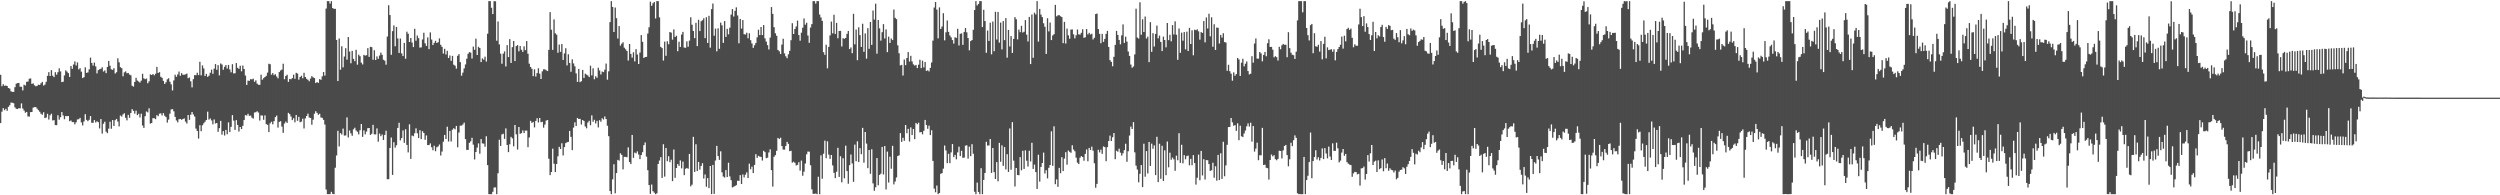 <?xml version="1.0" encoding="UTF-8"?>
<svg xmlns="http://www.w3.org/2000/svg" width="1920" height="150">
  <path d="M0 57.454h1v37.045H0zM1 66.192h1v19.589H1zM2 64.651h1v18.408H2zM3 65.934h1v18.696H3zM4 65.632h1v17.927H4zM5 66.033h1v19.083H5zM6 67.587h1v14.508H6zM7 68.071h1v12.755H7zM8 70.163h1v8.624H8zM9 70.572h1v8.304H9zM10 70.547h1v8.764H10zM11 66.971h1v15.521H11zM12 64.260h1v19.291H12zM13 63.785h1v19.975H13zM14 63.716h1v19.351H14zM15 66.564h1v16.663H15zM16 66.686h1v12.705H16zM17 69.437h1v13.926H17zM18 65.082h1v19.813H18zM19 65.660h1v20.942H19zM20 62.842h1v23.116H20zM21 62.606h1v26.770H21zM22 60.488h1v29.055H22zM23 60.229h1v25.867H23zM24 64.429h1v21.568H24zM25 63.999h1v18.703H25zM26 65.509h1v16.767H26zM27 66.283h1v15.921H27zM28 65.957h1v17.469H28zM29 65.047h1v19.575H29zM30 65.267h1v20.555H30zM31 63.961h1v23.402H31zM32 62.889h1v25.237H32zM33 65.670h1v20.562H33zM34 64.970h1v25.684H34zM35 62.845h1v27.405H35zM36 58.219h1v29.196H36zM37 55.390h1v36.417H37zM38 58.349h1v30.202H38zM39 53.838h1v33.520H39zM40 58.129h1v34.389H40zM41 59.249h1v33.022H41zM42 55.466h1v40.594H42zM43 57.364h1v38.789H43zM44 55.449h1v33.061H44zM45 52.495h1v39.414H45zM46 54.825h1v35.187H46zM47 63.050h1v22.998H47zM48 62.789h1v25.896H48zM49 57.915h1v33.610H49zM50 53.991h1v35.162H50zM51 55.001h1v34.224H51zM52 56.183h1v32.927H52zM53 59.064h1v34.014H53zM54 50.702h1v41.808H54zM55 52.853h1v40.901H55zM56 49.498h1v44.320H56zM57 47.142h1v48.324H57zM58 50.289h1v43.608H58zM59 47.936h1v43.830H59zM60 53.313h1v38.245H60zM61 52.373h1v38.163H61zM62 55.047h1v38.937H62zM63 59.952h1v36.430H63zM64 59.271h1v33.996H64zM65 51.705h1v35.987H65zM66 55.979h1v36.083H66zM67 55.590h1v37.483H67zM68 53.258h1v38.768H68zM69 44.235h1v44.951H69zM70 48.315h1v45.991H70zM71 50.377h1v43.916H71zM72 48.001h1v44.187H72zM73 50.997h1v43.033H73zM74 56.359h1v36.776H74zM75 53.867h1v39.978H75zM76 53.187h1v45.490H76zM77 52.856h1v38.566H77zM78 51.638h1v50.945H78zM79 54.935h1v40.112H79zM80 54.051h1v39.448H80zM81 56.154h1v44.948H81zM82 51.411h1v50.898H82zM83 46.822h1v51.991H83zM84 50.454h1v43.018H84zM85 53.230h1v45.615H85zM86 53.645h1v38.588H86zM87 52.391h1v44.353H87zM88 56.477h1v35.834H88zM89 55.484h1v35.831H89zM90 44.791h1v48.556H90zM91 47.892h1v49.188H91zM92 51.634h1v37.110H92zM93 52.393h1v37.109H93zM94 58.589h1v29.270H94zM95 55.565h1v31.448H95zM96 54.855h1v35.638H96zM97 56.283h1v36.158H97zM98 56.020h1v32.222H98zM99 57.231h1v33.246H99zM100 57.805h1v28.957H100zM101 65.852h1v17.984H101zM102 66.524h1v18.606H102zM103 62.939h1v24.348H103zM104 59.767h1v25.209H104zM105 61.848h1v26.599H105zM106 62.643h1v24.764H106zM107 63.394h1v26.830H107zM108 61.925h1v25.385H108zM109 56.673h1v39.741H109zM110 60.180h1v38.063H110zM111 60.814h1v28.417H111zM112 60.295h1v25.310H112zM113 63.934h1v22.368H113zM114 62.439h1v20.737H114zM115 57.090h1v37.816H115zM116 57.585h1v36.883H116zM117 56.852h1v33.887H117zM118 57.879h1v32.939H118zM119 56.648h1v34.856H119zM120 51.375h1v37.070H120zM121 56.008h1v33.308H121zM122 55.415h1v31.892H122zM123 58.951h1v28.108H123zM124 59.804h1v28.896H124zM125 62.118h1v24.778H125zM126 64.438h1v24.431H126zM127 63.159h1v26.786H127zM128 60.922h1v33.223H128zM129 60.094h1v31.784H129zM130 62.785h1v24.531H130zM131 64.795h1v19.293H131zM132 69.480h1v14.347H132zM133 61.742h1v23.747H133zM134 57.374h1v32.390H134zM135 58.993h1v33.505H135zM136 57.200h1v36.746H136zM137 54.936h1v36.651H137zM138 58.221h1v33.102H138zM139 56.188h1v35.821H139zM140 57.422h1v33.986H140zM141 57.383h1v33.555H141zM142 57.077h1v36.289H142zM143 56.532h1v38.316H143zM144 60.044h1v28.275H144zM145 59.479h1v32.573H145zM146 62.472h1v25.635H146zM147 67.134h1v18.887H147zM148 60.767h1v27.155H148zM149 57.725h1v31.750H149zM150 57.769h1v40.991H150zM151 55.865h1v44.743H151zM152 57.674h1v48.747H152zM153 47.460h1v48.682H153zM154 57.836h1v42.927H154zM155 50.213h1v46.043H155zM156 52.524h1v42.181H156zM157 58.385h1v35.035H157zM158 56.711h1v35.449H158zM159 59.021h1v26.719H159zM160 58.119h1v33.752H160zM161 55.859h1v35.136H161zM162 53.429h1v39.065H162zM163 56.672h1v38.827H163zM164 52.718h1v39.044H164zM165 49.181h1v45.680H165zM166 53.629h1v40.830H166zM167 50.000h1v51.243H167zM168 57.916h1v40.515H168zM169 48.726h1v44.123H169zM170 49.560h1v53.866H170zM171 53.553h1v47.164H171zM172 51.315h1v52.756H172zM173 49.959h1v49.811H173zM174 52.621h1v50.474H174zM175 49.892h1v44.086H175zM176 53.366h1v48.075H176zM177 55.564h1v41.850H177zM178 49.291h1v39.111H178zM179 56.394h1v36.295H179zM180 56.286h1v43.479H180zM181 48.453h1v43.821H181zM182 52.083h1v43.878H182zM183 52.898h1v48.099H183zM184 50.492h1v47.054H184zM185 54.799h1v44.300H185zM186 50.336h1v46.263H186zM187 52.967h1v39.233H187zM188 58.012h1v30.404H188zM189 65.231h1v23.476H189zM190 61.911h1v25.508H190zM191 62.073h1v26.920H191zM192 60.781h1v27.932H192zM193 60.962h1v29.394H193zM194 60.441h1v30.622H194zM195 62.832h1v23.583H195zM196 61.685h1v24.469H196zM197 64.216h1v21.229H197zM198 65.061h1v21.389H198zM199 65.167h1v27.423H199zM200 57.327h1v31.310H200zM201 61.252h1v27.452H201zM202 60.064h1v31.938H202zM203 59.134h1v29.505H203zM204 58.217h1v37.096H204zM205 55.776h1v40.124H205zM206 48.928h1v52.561H206zM207 49.377h1v45.346H207zM208 57.343h1v36.129H208zM209 56.128h1v39.377H209zM210 57.681h1v35.356H210zM211 56.977h1v32.979H211zM212 58.726h1v30.074H212zM213 60.142h1v37.853H213zM214 55.331h1v38.250H214zM215 54.119h1v38.976H215zM216 53.459h1v43.793H216zM217 48.961h1v53.058H217zM218 60.824h1v34.043H218zM219 58.308h1v35.018H219zM220 57.381h1v37.040H220zM221 62.875h1v23.830H221zM222 60.626h1v27.025H222zM223 60.873h1v28.624H223zM224 59.951h1v32.333H224zM225 57.346h1v33.485H225zM226 60.515h1v33.451H226zM227 55.909h1v32.426H227zM228 56.478h1v36.288H228zM229 61.177h1v28.586H229zM230 59.159h1v34.742H230zM231 58.159h1v35.238H231zM232 60.119h1v31.009H232zM233 55.911h1v42.725H233zM234 59.119h1v31.790H234zM235 60.502h1v28.584H235zM236 61.289h1v26.006H236zM237 62.404h1v27.840H237zM238 60.309h1v30.257H238zM239 58.447h1v37.372H239zM240 59.385h1v32.519H240zM241 59.940h1v27.412H241zM242 63.790h1v21.598H242zM243 63.006h1v23.666H243zM244 63.642h1v24.547H244zM245 60.774h1v26.598H245zM246 61.299h1v28.914H246zM247 58.632h1v31.891H247zM248 55.311h1v36.748H248zM249 58.038h1v37.613H249zM250 6.576h1v139.010H250zM251 0.879h1v148.212H251zM252 0.878h1v148.235H252zM253 2.774h1v146.332H253zM254 0.878h1v146.442H254zM255 6.212h1v142.676H255zM256 6.808h1v142.314H256zM257 6.774h1v122.064H257zM258 30.689h1v88.725H258zM259 62.271h1v38.161H259zM260 29.552h1v82.958H260zM261 53.511h1v48.751H261zM262 35.518h1v67.820H262zM263 51.691h1v47.068H263zM264 43.392h1v60.754H264zM265 37.010h1v67.002H265zM266 45.814h1v44.362H266zM267 28.414h1v77.175H267zM268 39.602h1v60.575H268zM269 48.584h1v53.887H269zM270 39.112h1v65.207H270zM271 45.191h1v54.121H271zM272 46.994h1v51.115H272zM273 38.246h1v61.967H273zM274 49.645h1v51.568H274zM275 41.973h1v61.254H275zM276 43.175h1v56.857H276zM277 48.112h1v47.098H277zM278 49.486h1v55.613H278zM279 42.152h1v57.970H279zM280 42.764h1v60.389H280zM281 42.403h1v58.666H281zM282 36.964h1v61.505H282zM283 43.655h1v54.655H283zM284 35.918h1v67.692H284zM285 36.199h1v66.568H285zM286 45.860h1v50.016H286zM287 38.627h1v64.518H287zM288 46.060h1v57.229H288zM289 43.305h1v55.280H289zM290 45.221h1v63.558H290zM291 42.674h1v59.927H291zM292 40.388h1v64.226H292zM293 42.077h1v61.235H293zM294 45.889h1v61.626H294zM295 46.568h1v57.043H295zM296 49.665h1v50.763H296zM297 28.037h1v109.624H297zM298 4.065h1v133.498H298zM299 11.558h1v102.066H299zM300 42.100h1v63.537H300zM301 23.913h1v110.458H301zM302 19.482h1v89.729H302zM303 35.536h1v77.880H303zM304 20.689h1v90.867H304zM305 29.551h1v68.684H305zM306 40.639h1v53.657H306zM307 29.578h1v78.230H307zM308 41.016h1v65.016H308zM309 43.066h1v57.152H309zM310 32.982h1v76.689H310zM311 45.105h1v54.167H311zM312 24.330h1v86.983H312zM313 25.927h1v91.092H313zM314 32.235h1v63.269H314zM315 29.182h1v92.896H315zM316 32.666h1v71.432H316zM317 36.146h1v68.483H317zM318 22.094h1v80.234H318zM319 31.268h1v67.295H319zM320 27.301h1v75.024H320zM321 29.273h1v76.756H321zM322 36.564h1v63.431H322zM323 36.390h1v70.463H323zM324 30.294h1v70.477H324zM325 25.159h1v77.007H325zM326 33.258h1v74.108H326zM327 35.252h1v68.777H327zM328 28.731h1v82.672H328zM329 37.734h1v73.721H329zM330 24.883h1v85.248H330zM331 30.367h1v82.737H331zM332 34.555h1v80.852H332zM333 32.846h1v79.072H333zM334 31.351h1v84.796H334zM335 33.026h1v80.059H335zM336 32.423h1v80.056H336zM337 29.479h1v81.514H337zM338 34.424h1v85.024H338zM339 36.070h1v80.318H339zM340 41.095h1v67.727H340zM341 37.487h1v66.121H341zM342 41.814h1v64.922H342zM343 39.035h1v58.293H343zM344 44.561h1v64.112H344zM345 42.604h1v57.967H345zM346 46.728h1v61.921H346zM347 42.915h1v56.659H347zM348 49.681h1v48.780H348zM349 50.446h1v48.878H349zM350 52.751h1v43.982H350zM351 42.837h1v70.246H351zM352 41.585h1v60.182H352zM353 47.717h1v48.801H353zM354 58.094h1v38.379H354zM355 55.758h1v39.832H355zM356 52.540h1v41.640H356zM357 49.511h1v57.365H357zM358 45.106h1v69.981H358zM359 41.334h1v73.816H359zM360 40.057h1v69.641H360zM361 40.387h1v68.151H361zM362 44.957h1v60.863H362zM363 35.815h1v75.274H363zM364 38.256h1v84.228H364zM365 29.677h1v87.044H365zM366 42.255h1v71.102H366zM367 35.931h1v74.218H367zM368 36.873h1v81.177H368zM369 47.692h1v59.117H369zM370 44.834h1v65.277H370zM371 45.811h1v64.512H371zM372 43.522h1v69.168H372zM373 47.284h1v57.368H373zM374 25.888h1v100.927H374zM375 0.880h1v148.237H375zM376 0.879h1v148.243H376zM377 5.957h1v143.165H377zM378 10.816h1v136.487H378zM379 0.878h1v143.132H379zM380 1.034h1v142.866H380zM381 31.285h1v117.836H381zM382 16.502h1v116.581H382zM383 34.096h1v73.203H383zM384 41.241h1v70.843H384zM385 48.962h1v54.292H385zM386 41.242h1v61.470H386zM387 39.489h1v67.182H387zM388 51.034h1v47.574H388zM389 34.647h1v76.667H389zM390 43.813h1v73.046H390zM391 30.047h1v80.756H391zM392 48.353h1v56.753H392zM393 36.179h1v70.099H393zM394 31.512h1v80.853H394zM395 46.894h1v49.109H395zM396 35.403h1v67.765H396zM397 34.604h1v80.245H397zM398 39.436h1v58.112H398zM399 35.365h1v67.369H399zM400 38.187h1v64.046H400zM401 39.821h1v60.349H401zM402 35.593h1v66.581H402zM403 38.497h1v61.793H403zM404 31.560h1v68.741H404zM405 41.256h1v71.809H405zM406 48.921h1v56.675H406zM407 51.430h1v41.373H407zM408 52.848h1v41.570H408zM409 58.485h1v35.181H409zM410 53.252h1v44.585H410zM411 58.772h1v34.087H411zM412 56.139h1v34.691H412zM413 52.431h1v41.637H413zM414 56.599h1v34.038H414zM415 60.659h1v33.215H415zM416 54.784h1v38.760H416zM417 53.265h1v44.766H417zM418 53.223h1v42.460H418zM419 53.954h1v38.689H419zM420 54.555h1v37.629H420zM421 38.278h1v83.610H421zM422 9.309h1v125.214H422zM423 22.843h1v109.278H423zM424 38.298h1v75.863H424zM425 14.916h1v110.823H425zM426 25.588h1v106.557H426zM427 26.603h1v99.348H427zM428 40.516h1v79.545H428zM429 34.216h1v78.561H429zM430 39.837h1v74.583H430zM431 33.775h1v76.236H431zM432 46.035h1v73.386H432zM433 41.018h1v71.978H433zM434 37.028h1v72.876H434zM435 50.243h1v59.004H435zM436 41.700h1v67.247H436zM437 48.350h1v52.213H437zM438 55.112h1v50.015H438zM439 45.552h1v69.771H439zM440 48.682h1v49.302H440zM441 50.956h1v42.986H441zM442 56.374h1v40.401H442zM443 62.864h1v27.689H443zM444 52.891h1v38.491H444zM445 63.089h1v28.222H445zM446 62.344h1v33.278H446zM447 53.686h1v38.452H447zM448 59.843h1v33.152H448zM449 56.566h1v40.577H449zM450 57.281h1v41.294H450zM451 57.975h1v36.130H451zM452 59.189h1v33.603H452zM453 50.413h1v45.794H453zM454 57.909h1v30.710H454zM455 52.500h1v41.005H455zM456 60.868h1v31.164H456zM457 58.547h1v36.273H457zM458 59.732h1v33.095H458zM459 52.041h1v45.788H459zM460 54.142h1v38.159H460zM461 57.209h1v36.265H461zM462 54.940h1v35.888H462zM463 55.400h1v36.411H463zM464 53.481h1v35.981H464zM465 48.776h1v42.680H465zM466 61.198h1v35.341H466zM467 54.771h1v49.809H467zM468 17.002h1v129.714H468zM469 0.879h1v148.243H469zM470 5.304h1v132.491H470zM471 24.560h1v101.601H471zM472 5.781h1v142.698H472zM473 13.976h1v118.940H473zM474 29.612h1v93.153H474zM475 20.030h1v103.286H475zM476 35.012h1v82.763H476zM477 33.533h1v85.420H477zM478 32.473h1v97.639H478zM479 36.603h1v83.858H479zM480 37.834h1v82.664H480zM481 39.144h1v81.639H481zM482 46.495h1v66.733H482zM483 33.774h1v90.700H483zM484 41.402h1v84.614H484zM485 44.240h1v59.385H485zM486 40.117h1v81.107H486zM487 47.139h1v70.069H487zM488 37.711h1v80.072H488zM489 41.890h1v74.392H489zM490 49.134h1v69.542H490zM491 40.328h1v81.875H491zM492 26.954h1v92.125H492zM493 32.107h1v84.761H493zM494 44.530h1v66.964H494zM495 43.765h1v65.664H495zM496 43.656h1v76.681H496zM497 25.727h1v104.985H497zM498 20.960h1v121.149H498zM499 1.291h1v147.595H499zM500 4.442h1v137.288H500zM501 2.492h1v144.332H501zM502 1.496h1v146.449H502zM503 14.173h1v134.948H503zM504 0.887h1v147.575H504zM505 0.878h1v125.048H505zM506 13.286h1v110.021H506zM507 35.984h1v84.701H507zM508 36.986h1v99.667H508zM509 46.474h1v64.311H509zM510 31.956h1v103.699H510zM511 42.869h1v70.802H511zM512 31.685h1v92.099H512zM513 33.975h1v86.033H513zM514 24.552h1v100.026H514zM515 25.112h1v97.543H515zM516 30.476h1v108.658H516zM517 22.573h1v92.280H517zM518 28.377h1v108.204H518zM519 27.462h1v101.543H519zM520 39.330h1v86.693H520zM521 32.073h1v95.335H521zM522 36.056h1v87.138H522zM523 26.503h1v102.806H523zM524 24.461h1v99.652H524zM525 36.500h1v98.002H525zM526 36.708h1v92.935H526zM527 31.741h1v97.237H527zM528 35.887h1v93.693H528zM529 31.193h1v87.045H529zM530 13.246h1v129.877H530zM531 18.981h1v122.829H531zM532 23.830h1v81.281H532zM533 29.278h1v102.783H533zM534 17.500h1v93.275H534zM535 35.357h1v96.033H535zM536 15.135h1v109.252H536zM537 23.869h1v106.362H537zM538 16.312h1v111.107H538zM539 15.494h1v109.868H539zM540 14.032h1v123.067H540zM541 29.268h1v104.728H541zM542 13.213h1v130.201H542zM543 32.998h1v103.793H543zM544 12.158h1v132.329H544zM545 36.607h1v90.880H545zM546 7.008h1v142.105H546zM547 2.720h1v123.949H547zM548 27.434h1v121.443H548zM549 21.984h1v101.320H549zM550 39.434h1v72.572H550zM551 21.773h1v98.080H551zM552 37.503h1v85.286H552zM553 17.342h1v98.860H553zM554 19.477h1v112.864H554zM555 32.946h1v102.638H555zM556 16.194h1v120.154H556zM557 28.353h1v102.251H557zM558 22.137h1v113.872H558zM559 26.376h1v98.585H559zM560 21.245h1v114.229H560zM561 11.214h1v127.186H561zM562 6.970h1v137.012H562zM563 12.712h1v130.714H563zM564 8.371h1v134.512H564zM565 5.630h1v136.547H565zM566 11.899h1v126.928H566zM567 33.204h1v105.714H567zM568 14.524h1v120.000H568zM569 21.950h1v119.338H569zM570 15.427h1v118.538H570zM571 26.270h1v109.974H571zM572 26.524h1v107.646H572zM573 25.136h1v107.255H573zM574 29.396h1v107.351H574zM575 25.552h1v100.126H575zM576 30.874h1v99.128H576zM577 33.368h1v94.624H577zM578 36.757h1v96.170H578zM579 34.764h1v91.930H579zM580 32.969h1v85.461H580zM581 28.667h1v92.619H581zM582 22.843h1v96.861H582zM583 26.954h1v93.297H583zM584 20.719h1v99.784H584zM585 26.938h1v96.340H585zM586 19.241h1v96.564H586zM587 29.422h1v87.428H587zM588 31.940h1v89.578H588zM589 34.678h1v86.406H589zM590 37.988h1v79.108H590zM591 28.865h1v85.832H591zM592 5.432h1v125.247H592zM593 10.647h1v132.684H593zM594 20.891h1v99.516H594zM595 25.546h1v93.604H595zM596 27.500h1v88.304H596zM597 38.341h1v67.588H597zM598 39.404h1v67.375H598zM599 41.473h1v64.308H599zM600 34.248h1v77.926H600zM601 29.758h1v85.084H601zM602 40.994h1v73.930H602zM603 43.234h1v68.841H603zM604 44.680h1v64.258H604zM605 41.716h1v68.757H605zM606 39.030h1v77.100H606zM607 30.857h1v84.960H607zM608 17.820h1v107.094H608zM609 26.100h1v98.106H609zM610 22.251h1v102.785H610zM611 20.314h1v106.775H611zM612 15.832h1v110.723H612zM613 26.916h1v97.670H613zM614 31.228h1v99.786H614zM615 25.096h1v98.254H615zM616 21.300h1v113.654H616zM617 14.174h1v117.673H617zM618 18.966h1v106.626H618zM619 17.474h1v101.078H619zM620 27.276h1v89.130H620zM621 32.893h1v83.596H621zM622 21.124h1v105.785H622zM623 18.537h1v126.882H623zM624 0.879h1v147.975H624zM625 0.879h1v148.013H625zM626 2.787h1v145.841H626zM627 0.880h1v148.242H627zM628 0.879h1v134.841H628zM629 11.162h1v137.960H629zM630 13.397h1v105.890H630zM631 16.019h1v121.263H631zM632 40.094h1v77.967H632zM633 42.140h1v65.889H633zM634 34.376h1v87.139H634zM635 52.498h1v56.034H635zM636 36.012h1v82.735H636zM637 27.190h1v94.814H637zM638 16.594h1v102.467H638zM639 25.598h1v101.448H639zM640 11.330h1v121.454H640zM641 26.054h1v110.741H641zM642 17.551h1v114.353H642zM643 29.395h1v84.099H643zM644 23.827h1v112.080H644zM645 23.712h1v96.281H645zM646 35.661h1v104.385H646zM647 29.312h1v92.259H647zM648 29.778h1v107.201H648zM649 29.136h1v82.735H649zM650 26.000h1v105.389H650zM651 23.735h1v117.382H651zM652 37.687h1v89.161H652zM653 36.465h1v82.233H653zM654 40.838h1v84.684H654zM655 10.579h1v129.087H655zM656 34.041h1v77.015H656zM657 22.693h1v101.112H657zM658 46.234h1v62.327H658zM659 20.953h1v103.494H659zM660 26.997h1v86.766H660zM661 36.047h1v82.386H661zM662 18.238h1v79.967H662zM663 39.797h1v85.116H663zM664 25.644h1v75.734H664zM665 45.044h1v65.247H665zM666 21.652h1v107.495H666zM667 37.457h1v77.735H667zM668 16.840h1v116.661H668zM669 34.456h1v80.201H669zM670 8.109h1v132.763H670zM671 15.045h1v131.455H671zM672 2.804h1v141.032H672zM673 41.233h1v80.156H673zM674 15.371h1v126.907H674zM675 21.746h1v112.612H675zM676 31.190h1v102.241H676zM677 24.730h1v88.094H677zM678 18.536h1v115.455H678zM679 29.565h1v82.598H679zM680 22.561h1v122.927H680zM681 40.056h1v76.395H681zM682 28.168h1v112.028H682zM683 32.993h1v87.363H683zM684 29.618h1v99.978H684zM685 30.762h1v81.245H685zM686 7.312h1v134.292H686zM687 13.681h1v125.737H687zM688 14.702h1v121.602H688zM689 34.806h1v85.078H689zM690 40.888h1v78.419H690zM691 50.235h1v52.025H691zM692 49.822h1v59.134H692zM693 58.032h1v47.823H693zM694 45.725h1v62.396H694zM695 50.003h1v45.995H695zM696 44.525h1v57.810H696zM697 39.987h1v58.975H697zM698 47.233h1v61.490H698zM699 42.851h1v55.008H699zM700 47.155h1v56.591H700zM701 49.396h1v49.749H701zM702 50.398h1v56.475H702zM703 49.891h1v44.535H703zM704 52.269h1v43.176H704zM705 49.682h1v44.558H705zM706 45.892h1v55.773H706zM707 52.307h1v49.060H707zM708 46.585h1v56.575H708zM709 51.773h1v48.703H709zM710 47.603h1v44.493H710zM711 54.502h1v41.525H711zM712 53.948h1v44.974H712zM713 54.859h1v41.677H713zM714 52.141h1v51.607H714zM715 47.982h1v52.052H715zM716 31.192h1v92.422H716zM717 5.783h1v139.058H717zM718 1.526h1v146.123H718zM719 7.386h1v135.124H719zM720 29.463h1v119.633H720zM721 5.685h1v142.548H721zM722 22.204h1v111.274H722zM723 20.352h1v112.626H723zM724 10.151h1v119.399H724zM725 30.972h1v80.789H725zM726 24.809h1v90.771H726zM727 15.736h1v109.605H727zM728 24.486h1v93.642H728zM729 27.225h1v98.040H729zM730 28.698h1v88.369H730zM731 30.753h1v79.901H731zM732 33.487h1v87.195H732zM733 28.611h1v90.362H733zM734 29.102h1v93.275H734zM735 22.109h1v94.940H735zM736 34.933h1v77.693H736zM737 25.951h1v93.924H737zM738 25.574h1v90.253H738zM739 34.462h1v86.742H739zM740 24.538h1v96.479H740zM741 21.570h1v90.296H741zM742 24.837h1v86.706H742zM743 29.219h1v92.597H743zM744 38.650h1v73.999H744zM745 31.605h1v88.324H745zM746 30.779h1v79.979H746zM747 22.908h1v95.162H747zM748 7.727h1v139.538H748zM749 0.879h1v148.243H749zM750 4.193h1v136.030H750zM751 3.034h1v144.364H751zM752 0.879h1v148.243H752zM753 0.881h1v128.282H753zM754 20.796h1v128.326H754zM755 7.538h1v130.666H755zM756 16.162h1v116.726H756zM757 40.556h1v68.328H757zM758 23.447h1v88.304H758zM759 31.455h1v80.287H759zM760 17.454h1v89.282H760zM761 41.712h1v91.082H761zM762 16.538h1v97.110H762zM763 39.327h1v92.862H763zM764 9.034h1v128.436H764zM765 30.371h1v94.168H765zM766 9.156h1v130.132H766zM767 32.732h1v76.988H767zM768 17.353h1v106.854H768zM769 37.916h1v73.763H769zM770 16.178h1v111.215H770zM771 30.799h1v82.177H771zM772 13.930h1v116.144H772zM773 44.305h1v74.135H773zM774 22.999h1v109.053H774zM775 35.693h1v62.982H775zM776 27.741h1v102.605H776zM777 40.663h1v53.138H777zM778 29.886h1v93.530H778zM779 13.169h1v130.041H779zM780 14.788h1v114.244H780zM781 30.258h1v104.133H781zM782 22.659h1v111.940H782zM783 24.750h1v95.914H783zM784 19.811h1v110.989H784zM785 24.966h1v90.827H785zM786 24.374h1v105.387H786zM787 15.420h1v100.013H787zM788 26.613h1v96.831H788zM789 31.862h1v96.044H789zM790 13.005h1v102.743H790zM791 49.220h1v74.774H791zM792 11.108h1v98.549H792zM793 44.383h1v85.343H793zM794 9.748h1v116.650H794zM795 11.103h1v121.052H795zM796 0.879h1v144.200H796zM797 31.967h1v86.846H797zM798 6.872h1v132.585H798zM799 11.217h1v116.988H799zM800 13.165h1v112.031H800zM801 17.883h1v99.312H801zM802 20.514h1v112.741H802zM803 41.407h1v89.332H803zM804 14.034h1v122.964H804zM805 24.130h1v104.747H805zM806 17.290h1v109.410H806zM807 30.764h1v70.120H807zM808 27.230h1v100.180H808zM809 26.288h1v70.754H809zM810 3.742h1v137.717H810zM811 12.535h1v125.258H811zM812 11.757h1v131.683H812zM813 11.629h1v117.287H813zM814 12.462h1v120.530H814zM815 13.114h1v107.597H815zM816 33.131h1v98.248H816zM817 16.819h1v104.971H817zM818 33.440h1v83.453H818zM819 21.981h1v104.485H819zM820 27.120h1v88.492H820zM821 29.744h1v86.857H821zM822 22.724h1v94.623H822zM823 22.579h1v88.992H823zM824 26.351h1v88.491H824zM825 29.455h1v86.710H825zM826 27.087h1v94.000H826zM827 22.665h1v102.266H827zM828 26.354h1v99.644H828zM829 26.550h1v94.583H829zM830 25.186h1v94.667H830zM831 22.470h1v98.123H831zM832 29.051h1v94.391H832zM833 28.645h1v89.539H833zM834 22.319h1v92.466H834zM835 26.410h1v97.456H835zM836 25.194h1v88.405H836zM837 26.489h1v88.706H837zM838 25.933h1v86.706H838zM839 30.292h1v85.445H839zM840 28.969h1v96.416H840zM841 10.786h1v133.388H841zM842 10.398h1v130.808H842zM843 22.335h1v92.725H843zM844 25.941h1v91.105H844zM845 33.188h1v81.684H845zM846 26.011h1v92.166H846zM847 32.169h1v80.322H847zM848 29.844h1v83.152H848zM849 26.016h1v97.794H849zM850 23.730h1v89.264H850zM851 36.021h1v72.340H851zM852 46.192h1v57.944H852zM853 47.525h1v60.833H853zM854 50.906h1v54.503H854zM855 43.633h1v58.557H855zM856 34.453h1v87.820H856zM857 23.721h1v92.022H857zM858 26.852h1v89.673H858zM859 30.674h1v83.481H859zM860 34.043h1v83.190H860zM861 27.123h1v92.377H861zM862 18.747h1v98.963H862zM863 32.958h1v82.321H863zM864 28.136h1v82.237H864zM865 31.975h1v92.303H865zM866 39.555h1v76.634H866zM867 42.954h1v61.118H867zM868 49.569h1v47.656H868zM869 52.005h1v47.063H869zM870 51.043h1v42.759H870zM871 41.761h1v75.210H871zM872 6.682h1v120.506H872zM873 28.891h1v101.330H873zM874 29.649h1v110.393H874zM875 1.716h1v131.739H875zM876 26.676h1v100.088H876zM877 14.813h1v128.891H877zM878 24.585h1v85.815H878zM879 12.697h1v123.046H879zM880 29.579h1v86.418H880zM881 28.175h1v105.040H881zM882 47.711h1v61.328H882zM883 17.011h1v110.446H883zM884 39.770h1v70.582H884zM885 25.506h1v88.721H885zM886 35.723h1v75.966H886zM887 26.085h1v108.415H887zM888 19.682h1v85.369H888zM889 29.506h1v110.388H889zM890 27.342h1v83.025H890zM891 32.209h1v105.102H891zM892 39.238h1v72.761H892zM893 28.120h1v110.883H893zM894 30.737h1v84.728H894zM895 36.334h1v98.214H895zM896 17.678h1v90.999H896zM897 30.811h1v97.680H897zM898 26.750h1v90.491H898zM899 31.731h1v90.923H899zM900 19.319h1v101.727H900zM901 26.493h1v95.877H901zM902 16.376h1v114.822H902zM903 26.670h1v92.879H903zM904 45.909h1v77.176H904zM905 21.930h1v80.371H905zM906 40.542h1v84.539H906zM907 25.084h1v86.119H907zM908 31.218h1v94.235H908zM909 24.620h1v94.543H909zM910 37.877h1v84.419H910zM911 24.308h1v95.579H911zM912 39.156h1v80.316H912zM913 21.395h1v105.575H913zM914 33.814h1v88.136H914zM915 23.296h1v103.646H915zM916 42.453h1v76.665H916zM917 22.833h1v102.404H917zM918 23.210h1v118.582H918zM919 22.544h1v113.973H919zM920 24.051h1v94.701H920zM921 30.442h1v108.023H921zM922 24.646h1v91.286H922zM923 25.300h1v109.465H923zM924 16.168h1v106.086H924zM925 32.513h1v105.363H925zM926 13.402h1v109.530H926zM927 21.836h1v101.264H927zM928 10.549h1v115.469H928zM929 27.915h1v103.327H929zM930 13.277h1v117.496H930zM931 35.898h1v89.079H931zM932 18.642h1v117.865H932zM933 38.367h1v89.301H933zM934 21.134h1v117.604H934zM935 21.347h1v97.635H935zM936 33.450h1v104.827H936zM937 26.822h1v90.903H937zM938 28.812h1v108.623H938zM939 25.477h1v83.438H939zM940 32.282h1v103.074H940zM941 32.651h1v94.359H941zM942 54.393h1v56.825H942zM943 49.784h1v47.824H943zM944 54.693h1v42.799H944zM945 56.561h1v34.084H945zM946 61.971h1v31.994H946zM947 55.556h1v41.050H947zM948 58.172h1v37.875H948zM949 56.904h1v43.578H949zM950 44.494h1v50.220H950zM951 45.673h1v61.986H951zM952 58.313h1v38.258H952zM953 48.157h1v56.517H953zM954 45.149h1v60.101H954zM955 50.934h1v51.587H955zM956 48.938h1v51.299H956zM957 47.215h1v49.794H957zM958 54.596h1v40.166H958zM959 57.163h1v40.026H959zM960 56.631h1v37.620H960zM961 43.150h1v65.606H961zM962 48.118h1v48.627H962zM963 33.439h1v82.986H963zM964 29.533h1v84.598H964zM965 44.998h1v64.576H965zM966 45.074h1v77.951H966zM967 39.928h1v79.338H967zM968 41.016h1v78.302H968zM969 47.107h1v51.116H969zM970 42.199h1v84.519H970zM971 39.875h1v86.582H971zM972 43.189h1v85.683H972zM973 33.178h1v95.978H973zM974 30.151h1v107.745H974zM975 36.040h1v86.830H975zM976 36.016h1v82.665H976zM977 38.155h1v81.941H977zM978 44.050h1v75.151H978zM979 43.158h1v79.102H979zM980 43.944h1v79.145H980zM981 46.516h1v75.519H981zM982 35.936h1v79.840H982zM983 37.824h1v78.137H983zM984 34.811h1v86.898H984zM985 33.750h1v81.732H985zM986 34.393h1v77.750H986zM987 34.343h1v76.960H987zM988 43.949h1v75.117H988zM989 24.708h1v103.054H989zM990 36.946h1v85.391H990zM991 40.447h1v69.185H991zM992 42.042h1v70.264H992zM993 42.408h1v65.245H993zM994 45.277h1v58.714H994zM995 39.699h1v66.191H995zM996 15.657h1v132.760H996zM997 0.889h1v148.220H997zM998 0.878h1v148.228H998zM999 0.879h1v148.243H999zM1000 9.455h1v139.667H1000zM1001 0.879h1v119.644H1001zM1002 0.878h1v148.243H1002zM1003 21.505h1v116.798H1003zM1004 27.025h1v107.927H1004zM1005 31.055h1v93.460H1005zM1006 19.366h1v82.429H1006zM1007 18.393h1v118.538H1007zM1008 40.854h1v82.826H1008zM1009 25.505h1v95.118H1009zM1010 35.543h1v79.863H1010zM1011 35.918h1v86.596H1011zM1012 34.337h1v86.460H1012zM1013 39.642h1v83.605H1013zM1014 31.517h1v89.797H1014zM1015 45.582h1v68.364H1015zM1016 33.678h1v88.549H1016zM1017 28.225h1v85.552H1017zM1018 44.809h1v73.103H1018zM1019 36.348h1v85.298H1019zM1020 38.466h1v74.128H1020zM1021 38.153h1v82.058H1021zM1022 37.779h1v85.109H1022zM1023 39.729h1v70.348H1023zM1024 37.872h1v78.017H1024zM1025 46.319h1v69.558H1025zM1026 39.876h1v69.715H1026zM1027 37.745h1v76.193H1027zM1028 36.080h1v88.667H1028zM1029 34.375h1v88.976H1029zM1030 28.108h1v89.065H1030zM1031 37.348h1v77.075H1031zM1032 27.427h1v92.207H1032zM1033 31.750h1v86.488H1033zM1034 22.343h1v102.156H1034zM1035 21.370h1v104.304H1035zM1036 22.937h1v103.489H1036zM1037 21.980h1v104.840H1037zM1038 29.007h1v106.753H1038zM1039 36.276h1v96.878H1039zM1040 34.042h1v97.955H1040zM1041 35.141h1v96.987H1041zM1042 35.123h1v98.749H1042zM1043 18.810h1v114.665H1043zM1044 6.715h1v135.845H1044zM1045 13.143h1v116.186H1045zM1046 20.019h1v109.122H1046zM1047 12.393h1v115.486H1047zM1048 24.348h1v113.586H1048zM1049 17.950h1v115.691H1049zM1050 20.798h1v98.344H1050zM1051 26.162h1v97.900H1051zM1052 30.675h1v87.060H1052zM1053 27.093h1v84.253H1053zM1054 16.727h1v110.014H1054zM1055 39.186h1v84.936H1055zM1056 24.598h1v98.771H1056zM1057 29.457h1v102.623H1057zM1058 27.016h1v96.139H1058zM1059 27.969h1v101.990H1059zM1060 20.768h1v108.347H1060zM1061 19.067h1v103.401H1061zM1062 28.442h1v103.071H1062zM1063 32.066h1v89.382H1063zM1064 20.620h1v108.597H1064zM1065 22.157h1v103.440H1065zM1066 19.268h1v111.922H1066zM1067 19.890h1v109.350H1067zM1068 23.176h1v107.248H1068zM1069 22.941h1v107.896H1069zM1070 29.694h1v102.759H1070zM1071 30.628h1v100.360H1071zM1072 25.382h1v112.343H1072zM1073 28.610h1v108.002H1073zM1074 32.397h1v99.435H1074zM1075 23.125h1v107.436H1075zM1076 33.297h1v97.026H1076zM1077 31.017h1v97.368H1077zM1078 27.795h1v101.469H1078zM1079 34.021h1v99.637H1079zM1080 22.235h1v105.806H1080zM1081 26.312h1v99.800H1081zM1082 27.070h1v96.551H1082zM1083 21.838h1v98.648H1083zM1084 23.646h1v90.894H1084zM1085 22.789h1v94.548H1085zM1086 23.368h1v102.869H1086zM1087 27.195h1v90.870H1087zM1088 35.148h1v83.552H1088zM1089 32.304h1v83.448H1089zM1090 31.390h1v85.477H1090zM1091 30.207h1v83.058H1091zM1092 30.535h1v78.635H1092zM1093 28.422h1v86.164H1093zM1094 38.963h1v72.245H1094zM1095 39.467h1v67.433H1095zM1096 41.018h1v61.651H1096zM1097 41.273h1v59.795H1097zM1098 32.959h1v80.039H1098zM1099 40.576h1v69.851H1099zM1100 49.498h1v54.315H1100zM1101 46.900h1v62.725H1101zM1102 43.007h1v66.008H1102zM1103 38.757h1v78.595H1103zM1104 42.069h1v73.586H1104zM1105 28.653h1v86.213H1105zM1106 14.690h1v108.381H1106zM1107 19.768h1v106.858H1107zM1108 22.049h1v101.637H1108zM1109 21.647h1v108.329H1109zM1110 30.752h1v86.739H1110zM1111 25.176h1v106.119H1111zM1112 32.686h1v92.543H1112zM1113 35.291h1v94.051H1113zM1114 10.230h1v113.395H1114zM1115 17.096h1v106.401H1115zM1116 23.755h1v103.245H1116zM1117 23.309h1v95.559H1117zM1118 39.531h1v84.811H1118zM1119 40.517h1v80.263H1119zM1120 21.644h1v108.473H1120zM1121 0.892h1v141.854H1121zM1122 0.879h1v148.242H1122zM1123 2.815h1v144.209H1123zM1124 1.450h1v145.279H1124zM1125 0.879h1v148.242H1125zM1126 2.366h1v127.990H1126zM1127 31.703h1v117.419H1127zM1128 22.518h1v110.009H1128zM1129 30.430h1v89.314H1129zM1130 23.039h1v88.997H1130zM1131 47.617h1v66.321H1131zM1132 38.447h1v59.852H1132zM1133 37.704h1v76.563H1133zM1134 44.149h1v66.446H1134zM1135 33.428h1v78.350H1135zM1136 26.684h1v93.125H1136zM1137 38.235h1v80.598H1137zM1138 31.555h1v100.783H1138zM1139 35.002h1v83.150H1139zM1140 42.416h1v75.097H1140zM1141 30.719h1v89.685H1141zM1142 30.014h1v82.723H1142zM1143 32.244h1v94.695H1143zM1144 41.930h1v77.920H1144zM1145 35.116h1v82.461H1145zM1146 34.646h1v94.666H1146zM1147 34.594h1v96.380H1147zM1148 37.471h1v96.747H1148zM1149 43.570h1v83.289H1149zM1150 44.257h1v78.836H1150zM1151 48.066h1v67.070H1151zM1152 51.537h1v56.741H1152zM1153 50.068h1v53.184H1153zM1154 54.607h1v45.337H1154zM1155 47.802h1v50.798H1155zM1156 50.613h1v43.903H1156zM1157 45.211h1v59.981H1157zM1158 52.541h1v46.295H1158zM1159 53.039h1v44.629H1159zM1160 49.781h1v47.133H1160zM1161 43.097h1v54.012H1161zM1162 46.168h1v48.559H1162zM1163 48.955h1v52.282H1163zM1164 54.245h1v51.287H1164zM1165 46.182h1v59.061H1165zM1166 47.602h1v65.745H1166zM1167 27.682h1v102.704H1167zM1168 17.132h1v117.048H1168zM1169 2.772h1v138.835H1169zM1170 21.616h1v106.710H1170zM1171 15.614h1v119.238H1171zM1172 14.704h1v133.462H1172zM1173 40.498h1v95.750H1173zM1174 18.844h1v119.085H1174zM1175 33.828h1v85.979H1175zM1176 38.831h1v83.280H1176zM1177 33.709h1v99.947H1177zM1178 31.307h1v93.264H1178zM1179 29.871h1v95.736H1179zM1180 36.552h1v83.234H1180zM1181 31.500h1v90.986H1181zM1182 26.666h1v106.337H1182zM1183 31.255h1v88.876H1183zM1184 26.860h1v96.896H1184zM1185 33.541h1v80.754H1185zM1186 30.483h1v86.884H1186zM1187 45.168h1v72.349H1187zM1188 44.520h1v68.414H1188zM1189 50.755h1v47.944H1189zM1190 52.083h1v48.558H1190zM1191 53.325h1v42.222H1191zM1192 52.741h1v53.044H1192zM1193 43.786h1v57.661H1193zM1194 48.347h1v50.458H1194zM1195 46.423h1v61.413H1195zM1196 47.540h1v58.753H1196zM1197 41.977h1v61.775H1197zM1198 50.885h1v54.995H1198zM1199 45.130h1v61.934H1199zM1200 50.639h1v50.401H1200zM1201 55.169h1v46.705H1201zM1202 47.092h1v51.820H1202zM1203 47.425h1v51.519H1203zM1204 41.034h1v61.606H1204zM1205 41.355h1v66.198H1205zM1206 49.193h1v58.065H1206zM1207 43.581h1v66.168H1207zM1208 50.161h1v59.409H1208zM1209 48.820h1v59.758H1209zM1210 44.471h1v57.641H1210zM1211 45.209h1v51.795H1211zM1212 53.159h1v48.749H1212zM1213 46.707h1v59.815H1213zM1214 7.656h1v141.455H1214zM1215 4.480h1v144.641H1215zM1216 1.040h1v138.692H1216zM1217 9.139h1v109.635H1217zM1218 8.684h1v140.114H1218zM1219 5.412h1v136.583H1219zM1220 18.731h1v100.132H1220zM1221 11.083h1v118.345H1221zM1222 38.161h1v81.260H1222zM1223 35.604h1v81.693H1223zM1224 20.098h1v86.669H1224zM1225 18.210h1v101.069H1225zM1226 25.872h1v101.772H1226zM1227 23.879h1v101.217H1227zM1228 34.003h1v77.313H1228zM1229 32.397h1v87.740H1229zM1230 30.857h1v85.794H1230zM1231 26.918h1v96.147H1231zM1232 26.419h1v88.074H1232zM1233 20.180h1v97.106H1233zM1234 23.813h1v95.028H1234zM1235 29.492h1v81.085H1235zM1236 24.459h1v85.689H1236zM1237 26.894h1v88.376H1237zM1238 25.293h1v93.300H1238zM1239 25.276h1v88.483H1239zM1240 25.138h1v91.111H1240zM1241 31.470h1v84.649H1241zM1242 37.520h1v80.996H1242zM1243 38.176h1v73.749H1243zM1244 52.915h1v41.380H1244zM1245 6.001h1v132.775H1245zM1246 2.891h1v145.524H1246zM1247 0.879h1v147.946H1247zM1248 1.066h1v148.055H1248zM1249 0.880h1v148.242H1249zM1250 7.004h1v118.845H1250zM1251 0.879h1v148.229H1251zM1252 29.633h1v96.132H1252zM1253 31.081h1v97.708H1253zM1254 37.908h1v84.657H1254zM1255 32.201h1v84.046H1255zM1256 47.689h1v58.982H1256zM1257 33.787h1v65.471H1257zM1258 34.829h1v66.833H1258zM1259 46.636h1v54.506H1259zM1260 26.660h1v88.849H1260zM1261 32.185h1v78.067H1261zM1262 15.656h1v104.870H1262zM1263 26.642h1v101.341H1263zM1264 33.461h1v77.982H1264zM1265 25.309h1v106.064H1265zM1266 48.223h1v53.370H1266zM1267 22.911h1v98.121H1267zM1268 46.663h1v46.683H1268zM1269 26.852h1v87.560H1269zM1270 49.085h1v48.885H1270zM1271 16.173h1v112.152H1271zM1272 32.579h1v67.231H1272zM1273 23.792h1v102.342H1273zM1274 16.694h1v80.163H1274zM1275 54.299h1v64.076H1275zM1276 13.581h1v124.429H1276zM1277 15.698h1v113.983H1277zM1278 19.949h1v100.646H1278zM1279 45.857h1v71.270H1279zM1280 25.316h1v95.210H1280zM1281 50.409h1v55.806H1281zM1282 25.421h1v93.579H1282zM1283 47.985h1v58.916H1283zM1284 27.671h1v83.666H1284zM1285 47.133h1v64.352H1285zM1286 30.513h1v80.747H1286zM1287 38.888h1v83.771H1287zM1288 39.823h1v70.108H1288zM1289 35.025h1v74.576H1289zM1290 48.530h1v72.076H1290zM1291 35.021h1v70.483H1291zM1292 38.704h1v89.792H1292zM1293 1.340h1v140.495H1293zM1294 19.868h1v105.003H1294zM1295 32.366h1v77.708H1295zM1296 35.286h1v103.518H1296zM1297 41.661h1v61.796H1297zM1298 36.510h1v75.955H1298zM1299 24.828h1v85.917H1299zM1300 14.377h1v102.753H1300zM1301 22.743h1v104.698H1301zM1302 19.649h1v101.215H1302zM1303 33.383h1v100.796H1303zM1304 35.908h1v77.624H1304zM1305 37.751h1v90.495H1305zM1306 31.525h1v66.801H1306zM1307 24.821h1v109.110H1307zM1308 3.654h1v142.293H1308zM1309 14.090h1v129.994H1309zM1310 21.133h1v107.255H1310zM1311 15.126h1v114.468H1311zM1312 23.283h1v104.892H1312zM1313 22.426h1v101.517H1313zM1314 13.719h1v94.522H1314zM1315 18.706h1v99.770H1315zM1316 23.425h1v86.264H1316zM1317 38.245h1v72.427H1317zM1318 30.373h1v85.372H1318zM1319 30.206h1v74.559H1319zM1320 29.719h1v70.743H1320zM1321 38.103h1v68.539H1321zM1322 33.789h1v68.470H1322zM1323 34.948h1v73.481H1323zM1324 35.618h1v76.003H1324zM1325 24.298h1v92.751H1325zM1326 23.289h1v81.023H1326zM1327 33.671h1v79.189H1327zM1328 32.011h1v83.582H1328zM1329 24.271h1v90.212H1329zM1330 32.754h1v80.807H1330zM1331 31.569h1v79.591H1331zM1332 35.434h1v74.789H1332zM1333 40.787h1v71.271H1333zM1334 36.147h1v73.875H1334zM1335 46.623h1v60.018H1335zM1336 42.422h1v59.362H1336zM1337 43.841h1v56.702H1337zM1338 47.832h1v51.533H1338zM1339 21.653h1v114.868H1339zM1340 36.846h1v78.179H1340zM1341 38.322h1v66.842H1341zM1342 49.044h1v52.478H1342zM1343 51.944h1v49.034H1343zM1344 48.987h1v54.756H1344zM1345 44.198h1v56.887H1345zM1346 39.686h1v69.368H1346zM1347 45.890h1v56.290H1347zM1348 47.326h1v47.855H1348zM1349 55.598h1v43.458H1349zM1350 44.083h1v62.952H1350zM1351 45.033h1v56.214H1351zM1352 42.783h1v62.307H1352zM1353 43.739h1v58.593H1353zM1354 47.269h1v55.547H1354zM1355 31.521h1v75.008H1355zM1356 44.022h1v70.912H1356zM1357 46.600h1v62.403H1357zM1358 43.460h1v64.893H1358zM1359 35.586h1v77.187H1359zM1360 34.349h1v81.926H1360zM1361 41.258h1v68.012H1361zM1362 31.065h1v79.137H1362zM1363 39.443h1v74.429H1363zM1364 43.276h1v67.198H1364zM1365 39.876h1v77.373H1365zM1366 41.120h1v72.256H1366zM1367 43.912h1v60.073H1367zM1368 47.491h1v49.438H1368zM1369 4.774h1v144.324H1369zM1370 7.378h1v141.737H1370zM1371 0.878h1v148.099H1371zM1372 0.879h1v148.243H1372zM1373 0.878h1v148.243H1373zM1374 0.895h1v148.176H1374zM1375 16.988h1v132.056H1375zM1376 25.666h1v114.571H1376zM1377 13.035h1v96.848H1377zM1378 33.893h1v87.134H1378zM1379 61.984h1v38.094H1379zM1380 47.011h1v55.061H1380zM1381 43.997h1v57.331H1381zM1382 43.571h1v63.539H1382zM1383 41.559h1v78.363H1383zM1384 36.069h1v79.098H1384zM1385 40.939h1v81.349H1385zM1386 22.306h1v103.302H1386zM1387 25.218h1v82.756H1387zM1388 24.203h1v96.501H1388zM1389 30.441h1v75.937H1389zM1390 35.663h1v83.123H1390zM1391 31.411h1v91.298H1391zM1392 32.058h1v72.883H1392zM1393 23.677h1v96.699H1393zM1394 34.094h1v81.182H1394zM1395 20.980h1v103.015H1395zM1396 37.454h1v84.867H1396zM1397 15.252h1v112.490H1397zM1398 53.203h1v52.063H1398zM1399 14.207h1v112.881H1399zM1400 55.371h1v43.339H1400zM1401 9.514h1v132.787H1401zM1402 21.088h1v97.606H1402zM1403 38.325h1v79.733H1403zM1404 20.444h1v73.559H1404zM1405 40.023h1v80.752H1405zM1406 31.229h1v72.332H1406zM1407 29.783h1v87.012H1407zM1408 22.414h1v100.489H1408zM1409 33.253h1v79.577H1409zM1410 37.612h1v86.385H1410zM1411 38.361h1v75.850H1411zM1412 40.276h1v84.940H1412zM1413 41.486h1v83.806H1413zM1414 39.940h1v81.155H1414zM1415 47.008h1v72.036H1415zM1416 15.516h1v119.587H1416zM1417 10.097h1v130.427H1417zM1418 15.122h1v121.284H1418zM1419 26.556h1v94.458H1419zM1420 45.997h1v80.230H1420zM1421 29.568h1v84.884H1421zM1422 53.864h1v72.370H1422zM1423 33.429h1v84.436H1423zM1424 23.472h1v89.224H1424zM1425 21.462h1v101.639H1425zM1426 28.378h1v97.169H1426zM1427 23.057h1v112.248H1427zM1428 28.396h1v92.787H1428zM1429 38.350h1v92.017H1429zM1430 38.009h1v74.467H1430zM1431 41.570h1v79.938H1431zM1432 3.026h1v137.131H1432zM1433 3.654h1v141.510H1433zM1434 11.699h1v119.709H1434zM1435 43.862h1v79.371H1435zM1436 39.535h1v66.970H1436zM1437 39.757h1v72.001H1437zM1438 43.837h1v56.684H1438zM1439 42.398h1v68.842H1439zM1440 61.014h1v35.742H1440zM1441 56.952h1v38.189H1441zM1442 52.949h1v46.176H1442zM1443 54.673h1v41.539H1443zM1444 53.601h1v44.422H1444zM1445 46.240h1v54.202H1445zM1446 59.610h1v33.475H1446zM1447 52.531h1v38.812H1447zM1448 44.628h1v52.776H1448zM1449 46.686h1v51.647H1449zM1450 44.137h1v54.303H1450zM1451 51.078h1v46.940H1451zM1452 51.692h1v45.104H1452zM1453 54.978h1v44.337H1453zM1454 56.897h1v48.305H1454zM1455 55.908h1v47.508H1455zM1456 59.320h1v48.565H1456zM1457 54.784h1v46.854H1457zM1458 56.116h1v44.706H1458zM1459 58.259h1v39.632H1459zM1460 54.466h1v46.475H1460zM1461 53.250h1v41.043H1461zM1462 49.774h1v61.276H1462zM1463 6.105h1v139.887H1463zM1464 2.996h1v144.581H1464zM1465 2.988h1v140.903H1465zM1466 26.957h1v104.161H1466zM1467 3.297h1v144.793H1467zM1468 14.865h1v116.483H1468zM1469 27.531h1v96.324H1469zM1470 21.168h1v99.395H1470zM1471 40.854h1v72.646H1471zM1472 27.506h1v90.426H1472zM1473 37.421h1v93.406H1473zM1474 35.742h1v79.986H1474zM1475 39.250h1v84.244H1475zM1476 32.728h1v91.019H1476zM1477 39.175h1v70.703H1477zM1478 34.837h1v90.183H1478zM1479 39.038h1v81.044H1479zM1480 45.455h1v65.690H1480zM1481 38.921h1v79.881H1481zM1482 47.269h1v75.142H1482zM1483 41.742h1v75.174H1483zM1484 33.670h1v81.637H1484zM1485 55.104h1v62.124H1485zM1486 47.074h1v75.095H1486zM1487 25.883h1v87.901H1487zM1488 29.894h1v89.064H1488zM1489 41.704h1v69.591H1489zM1490 46.574h1v63.113H1490zM1491 42.939h1v77.240H1491zM1492 40.121h1v72.798H1492zM1493 18.528h1v118.228H1493zM1494 5.765h1v143.356H1494zM1495 6.685h1v138.348H1495zM1496 1.768h1v141.939H1496zM1497 0.878h1v147.653H1497zM1498 41.281h1v107.840H1498zM1499 6.002h1v143.119H1499zM1500 12.780h1v133.058H1500zM1501 2.947h1v137.314H1501zM1502 44.540h1v45.628H1502zM1503 48.455h1v63.691H1503zM1504 38.669h1v61.717H1504zM1505 45.115h1v66.765H1505zM1506 47.033h1v59.036H1506zM1507 26.692h1v82.098H1507zM1508 33.346h1v83.808H1508zM1509 27.700h1v100.293H1509zM1510 21.712h1v107.184H1510zM1511 37.689h1v77.440H1511zM1512 17.700h1v108.319H1512zM1513 45.982h1v57.633H1513zM1514 24.954h1v98.582H1514zM1515 24.726h1v72.557H1515zM1516 41.478h1v69.418H1516zM1517 18.816h1v84.620H1517zM1518 45.090h1v72.141H1518zM1519 15.366h1v92.378H1519zM1520 51.325h1v70.031H1520zM1521 10.643h1v112.252H1521zM1522 54.501h1v49.264H1522zM1523 21.997h1v97.805H1523zM1524 46.368h1v53.672H1524zM1525 15.037h1v117.336H1525zM1526 33.357h1v87.603H1526zM1527 29.609h1v94.780H1527zM1528 41.347h1v73.775H1528zM1529 35.154h1v86.772H1529zM1530 29.418h1v95.448H1530zM1531 39.329h1v78.537H1531zM1532 27.717h1v86.316H1532zM1533 52.005h1v71.676H1533zM1534 26.969h1v68.370H1534zM1535 58.775h1v64.809H1535zM1536 23.840h1v79.614H1536zM1537 39.526h1v76.604H1537zM1538 17.574h1v94.991H1538zM1539 24.868h1v92.754H1539zM1540 22.095h1v103.611H1540zM1541 19.410h1v116.312H1541zM1542 0.884h1v141.899H1542zM1543 15.085h1v105.724H1543zM1544 26.000h1v104.123H1544zM1545 12.866h1v123.645H1545zM1546 30.369h1v77.736H1546zM1547 19.840h1v97.731H1547zM1548 30.885h1v103.765H1548zM1549 34.431h1v66.882H1549zM1550 35.576h1v99.567H1550zM1551 30.073h1v63.940H1551zM1552 32.514h1v98.702H1552zM1553 43.072h1v78.619H1553zM1554 32.323h1v85.689H1554zM1555 46.856h1v74.839H1555zM1556 4.949h1v135.554H1556zM1557 6.561h1v137.454H1557zM1558 4.020h1v137.257H1558zM1559 24.029h1v109.490H1559zM1560 29.535h1v100.596H1560zM1561 15.269h1v98.660H1561zM1562 16.053h1v106.819H1562zM1563 39.776h1v70.551H1563zM1564 29.947h1v85.761H1564zM1565 34.442h1v79.327H1565zM1566 30.220h1v75.829H1566zM1567 32.446h1v77.318H1567zM1568 32.505h1v79.630H1568zM1569 32.920h1v87.358H1569zM1570 30.487h1v80.400H1570zM1571 30.647h1v79.611H1571zM1572 33.701h1v70.963H1572zM1573 31.728h1v74.492H1573zM1574 33.415h1v69.394H1574zM1575 36.298h1v71.163H1575zM1576 33.660h1v74.097H1576zM1577 38.040h1v64.067H1577zM1578 42.448h1v60.707H1578zM1579 38.884h1v63.047H1579zM1580 34.271h1v72.480H1580zM1581 34.028h1v77.476H1581zM1582 32.967h1v77.396H1582zM1583 39.310h1v59.746H1583zM1584 47.469h1v49.923H1584zM1585 47.480h1v54.689H1585zM1586 45.916h1v60.421H1586zM1587 24.650h1v119.358H1587zM1588 8.523h1v118.746H1588zM1589 19.094h1v98.689H1589zM1590 29.687h1v80.397H1590zM1591 32.193h1v70.687H1591zM1592 31.413h1v70.900H1592zM1593 35.026h1v69.348H1593zM1594 33.665h1v67.772H1594zM1595 15.455h1v100.015H1595zM1596 34.729h1v74.853H1596zM1597 36.365h1v62.192H1597zM1598 55.283h1v31.212H1598zM1599 58.602h1v39.773H1599zM1600 52.448h1v41.112H1600zM1601 49.412h1v58.739H1601zM1602 47.197h1v60.101H1602zM1603 33.005h1v73.044H1603zM1604 41.410h1v70.478H1604zM1605 41.974h1v65.154H1605zM1606 41.048h1v69.176H1606zM1607 36.280h1v82.326H1607zM1608 33.641h1v77.588H1608zM1609 39.810h1v62.814H1609zM1610 49.618h1v57.953H1610zM1611 23.852h1v100.420H1611zM1612 31.201h1v79.929H1612zM1613 51.065h1v42.919H1613zM1614 51.689h1v37.955H1614zM1615 57.989h1v35.998H1615zM1616 51.814h1v43.932H1616zM1617 15.576h1v91.123H1617zM1618 1.955h1v147.071H1618zM1619 7.075h1v142.017H1619zM1620 0.879h1v146.711H1620zM1621 0.897h1v148.224H1621zM1622 0.879h1v148.242H1622zM1623 10.779h1v138.342H1623zM1624 14.790h1v134.332H1624zM1625 4.095h1v131.006H1625zM1626 61.427h1v54.399H1626zM1627 46.436h1v53.030H1627zM1628 47.754h1v53.258H1628zM1629 46.399h1v50.501H1629zM1630 47.264h1v56.413H1630zM1631 51.365h1v59.411H1631zM1632 35.877h1v67.644H1632zM1633 34.727h1v94.075H1633zM1634 21.397h1v90.839H1634zM1635 20.114h1v113.985H1635zM1636 27.634h1v106.946H1636zM1637 28.738h1v90.277H1637zM1638 38.432h1v80.549H1638zM1639 26.822h1v77.030H1639zM1640 36.328h1v82.314H1640zM1641 31.676h1v77.847H1641zM1642 26.972h1v96.856H1642zM1643 43.755h1v76.792H1643zM1644 27.180h1v91.648H1644zM1645 47.565h1v69.915H1645zM1646 28.600h1v94.770H1646zM1647 40.337h1v51.844H1647zM1648 32.547h1v87.093H1648zM1649 33.519h1v71.351H1649zM1650 12.536h1v129.360H1650zM1651 31.309h1v90.896H1651zM1652 40.828h1v75.383H1652zM1653 33.530h1v89.820H1653zM1654 48.357h1v67.348H1654zM1655 37.515h1v84.960H1655zM1656 47.766h1v66.827H1656zM1657 36.654h1v82.940H1657zM1658 53.190h1v51.952H1658zM1659 35.010h1v80.328H1659zM1660 52.606h1v56.416H1660zM1661 34.751h1v79.443H1661zM1662 31.879h1v71.632H1662zM1663 46.933h1v76.951H1663zM1664 25.806h1v70.761H1664zM1665 18.097h1v109.193H1665zM1666 20.276h1v108.045H1666zM1667 0.961h1v133.304H1667zM1668 38.105h1v74.286H1668zM1669 16.794h1v127.107H1669zM1670 30.269h1v107.453H1670zM1671 29.400h1v97.719H1671zM1672 50.795h1v74.362H1672zM1673 18.379h1v109.046H1673zM1674 26.362h1v75.113H1674zM1675 24.564h1v94.429H1675zM1676 24.859h1v85.300H1676zM1677 27.896h1v82.277H1677zM1678 52.382h1v56.353H1678zM1679 28.726h1v71.184H1679zM1680 55.195h1v54.909H1680zM1681 6.902h1v134.748H1681zM1682 9.579h1v133.606H1682zM1683 11.184h1v123.054H1683zM1684 26.521h1v106.509H1684zM1685 28.379h1v107.761H1685zM1686 33.019h1v80.970H1686zM1687 43.003h1v76.370H1687zM1688 48.413h1v54.589H1688zM1689 48.255h1v43.984H1689zM1690 52.038h1v45.748H1690zM1691 51.319h1v42.649H1691zM1692 53.102h1v47.687H1692zM1693 51.894h1v48.918H1693zM1694 52.973h1v47.252H1694zM1695 52.198h1v48.678H1695zM1696 54.809h1v39.154H1696zM1697 60.165h1v33.646H1697zM1698 50.160h1v42.982H1698zM1699 56.678h1v31.618H1699zM1700 51.754h1v39.574H1700zM1701 57.041h1v35.252H1701zM1702 57.863h1v36.595H1702zM1703 56.543h1v36.345H1703zM1704 57.981h1v34.401H1704zM1705 56.472h1v38.116H1705zM1706 52.314h1v47.323H1706zM1707 55.519h1v42.645H1707zM1708 46.440h1v58.554H1708zM1709 45.502h1v62.176H1709zM1710 38.015h1v72.843H1710zM1711 42.149h1v95.153H1711zM1712 8.550h1v134.270H1712zM1713 0.925h1v145.530H1713zM1714 9.050h1v133.240H1714zM1715 23.347h1v111.356H1715zM1716 8.648h1v135.776H1716zM1717 20.946h1v113.779H1717zM1718 17.091h1v120.247H1718zM1719 10.107h1v113.539H1719zM1720 3.318h1v144.035H1720zM1721 17.657h1v115.783H1721zM1722 27.915h1v77.660H1722zM1723 29.297h1v99.537H1723zM1724 40.921h1v83.494H1724zM1725 31.054h1v93.948H1725zM1726 42.352h1v73.973H1726zM1727 47.735h1v68.271H1727zM1728 31.069h1v91.972H1728zM1729 36.172h1v69.082H1729zM1730 44.428h1v77.361H1730zM1731 40.040h1v74.850H1731zM1732 52.461h1v51.078H1732zM1733 43.218h1v74.775H1733zM1734 52.720h1v55.810H1734zM1735 42.175h1v79.616H1735zM1736 42.102h1v70.775H1736zM1737 53.435h1v47.333H1737zM1738 56.471h1v34.902H1738zM1739 62.675h1v20.412H1739zM1740 62.422h1v25.732H1740zM1741 15.067h1v122.801H1741zM1742 14.081h1v118.425H1742zM1743 21.629h1v108.212H1743zM1744 0.878h1v144.971H1744zM1745 5.413h1v143.709H1745zM1746 2.123h1v122.840H1746zM1747 22.416h1v125.799H1747zM1748 21.783h1v113.813H1748zM1749 41.026h1v62.082H1749zM1750 54.659h1v49.825H1750zM1751 43.859h1v67.132H1751zM1752 54.191h1v48.089H1752zM1753 40.815h1v67.322H1753zM1754 39.823h1v52.128H1754zM1755 54.998h1v53.416H1755zM1756 40.503h1v42.118H1756zM1757 54.680h1v53.998H1757zM1758 39.690h1v67.069H1758zM1759 54.101h1v49.047H1759zM1760 39.082h1v69.974H1760zM1761 54.418h1v48.132H1761zM1762 39.401h1v69.470H1762zM1763 54.376h1v48.382H1763zM1764 39.122h1v69.938H1764zM1765 56.458h1v46.652H1765zM1766 38.861h1v70.317H1766zM1767 57.230h1v46.240H1767zM1768 38.760h1v70.719H1768zM1769 42.381h1v60.825H1769zM1770 47.634h1v62.139H1770zM1771 38.407h1v45.888H1771zM1772 53.930h1v56.007H1772zM1773 38.413h1v52.012H1773zM1774 53.967h1v55.965H1774zM1775 38.297h1v71.851H1775zM1776 54.011h1v49.736H1776zM1777 37.890h1v72.473H1777zM1778 53.674h1v50.342H1778zM1779 37.797h1v72.826H1779zM1780 53.684h1v50.271H1780zM1781 37.766h1v72.910H1781zM1782 56.796h1v47.505H1782zM1783 37.462h1v73.346H1783zM1784 56.493h1v47.911H1784zM1785 37.430h1v73.326H1785zM1786 37.698h1v62.910H1786zM1787 53.484h1v57.373H1787zM1788 37.312h1v45.759H1788zM1789 53.335h1v57.772H1789zM1790 37.137h1v66.233H1790zM1791 53.299h1v54.023H1791zM1792 37.141h1v73.992H1792zM1793 53.210h1v51.528H1793zM1794 36.926h1v74.392H1794zM1795 53.111h1v51.736H1795zM1796 36.839h1v74.481H1796zM1797 53.259h1v51.563H1797zM1798 36.805h1v74.613H1798zM1799 56.300h1v48.563H1799zM1800 36.718h1v74.736H1800zM1801 48.280h1v56.837H1801zM1802 39.289h1v72.262H1802zM1803 36.717h1v55.894H1803zM1804 53.025h1v58.604H1804zM1805 36.590h1v46.648H1805zM1806 52.940h1v58.757H1806zM1807 36.397h1v74.515H1807zM1808 55.852h1v47.279H1808zM1809 49.098h1v59.440H1809zM1810 59.314h1v32.416H1810zM1811 60.965h1v21.040H1811zM1812 68.390h1v17.109H1812zM1813 68.976h1v7.599H1813zM1814 74.930h1v2.553H1814zM1815 74.144h1v1.080H1815zM1816 74.595h1v1.000H1816zM1817 74.845h1v1.000H1817zM1818 74.803h1v1.000H1818zM1819 74.925h1v1.000H1819zM1820 74.884h1v1.000H1820zM1821 74.876h1v1.000H1821zM1822 74.857h1v1.000H1822zM1823 74.919h1v1.000H1823zM1824 74.885h1v1.000H1824zM1825 74.927h1v1.000H1825zM1826 74.898h1v1.000H1826zM1827 74.901h1v1.000H1827zM1828 74.884h1v1.000H1828zM1829 74.886h1v1.000H1829zM1830 74.909h1v1.000H1830zM1831 74.884h1v1.000H1831zM1832 74.871h1v1.000H1832zM1833 74.882h1v1.000H1833zM1834 74.899h1v1.000H1834zM1835 74.918h1v1.000H1835zM1836 74.954h1v1.000H1836zM1837 74.953h1v1.000H1837zM1838 74.954h1v1.000H1838zM1839 74.956h1v1.000H1839zM1840 74.966h1v1.000H1840zM1841 74.967h1v1.000H1841zM1842 74.965h1v1.000H1842zM1843 74.962h1v1.000H1843zM1844 74.963h1v1.000H1844zM1845 74.960h1v1.000H1845zM1846 74.968h1v1.000H1846zM1847 74.975h1v1.000H1847zM1848 74.967h1v1.000H1848zM1849 74.976h1v1.000H1849zM1850 74.980h1v1.000H1850zM1851 74.973h1v1.000H1851zM1852 74.974h1v1.000H1852zM1853 74.973h1v1.000H1853zM1854 74.976h1v1.000H1854zM1855 74.977h1v1.000H1855zM1856 74.979h1v1.000H1856zM1857 74.970h1v1.000H1857zM1858 74.971h1v1.000H1858zM1859 74.988h1v1.000H1859zM1860 74.990h1v1.000H1860zM1861 74.987h1v1.000H1861zM1862 74.989h1v1.000H1862zM1863 74.990h1v1.000H1863zM1864 74.993h1v1.000H1864zM1865 74.993h1v1.000H1865zM1866 74.991h1v1.000H1866zM1867 74.991h1v1.000H1867zM1868 75.002h1v1.000H1868zM1869 75.002h1v1.000H1869zM1870 75.002h1v1.000H1870zM1871 75.002h1v1.000H1871zM1872 75.002h1v1.000H1872zM1873 75.002h1v1.000H1873zM1874 75.002h1v1.000H1874zM1875 75.002h1v1.000H1875zM1876 75.002h1v1.000H1876zM1877 75.002h1v1.000H1877zM1878 75.002h1v1.000H1878zM1879 75.002h1v1.000H1879zM1880 75.002h1v1.000H1880zM1881 75.002h1v1.000H1881zM1882 75.002h1v1.000H1882zM1883 75.002h1v1.000H1883zM1884 75.002h1v1.000H1884zM1885 75.002h1v1.000H1885zM1886 75.002h1v1.000H1886zM1887 75.002h1v1.000H1887zM1888 75.002h1v1.000H1888zM1889 75.002h1v1.000H1889zM1890 75.002h1v1.000H1890zM1891 75.002h1v1.000H1891zM1892 75.002h1v1.000H1892zM1893 75.002h1v1.000H1893zM1894 75.002h1v1.000H1894zM1895 75.002h1v1.000H1895zM1896 75.002h1v1.000H1896zM1897 75.002h1v1.000H1897zM1898 75.002h1v1.000H1898zM1899 75.002h1v1.000H1899zM1900 75.002h1v1.000H1900zM1901 75.002h1v1.000H1901zM1902 75.002h1v1.000H1902zM1903 75.002h1v1.000H1903zM1904 75.002h1v1.000H1904zM1905 75.002h1v1.000H1905zM1906 75.002h1v1.000H1906zM1907 75.002h1v1.000H1907zM1908 75.002h1v1.000H1908zM1909 75.002h1v1.000H1909zM1910 75.002h1v1.000H1910zM1911 75.002h1v1.000H1911zM1912 75.002h1v1.000H1912zM1913 75.002h1v1.000H1913zM1914 75.002h1v1.000H1914zM1915 75.002h1v1.000H1915zM1916 75.002h1v1.000H1916zM1917 75.002h1v1.000H1917zM1918 75.002h1v1.000H1918zM1919 75.002h1v1.000H1919z" fill="#4a4a4a"></path>
</svg>
